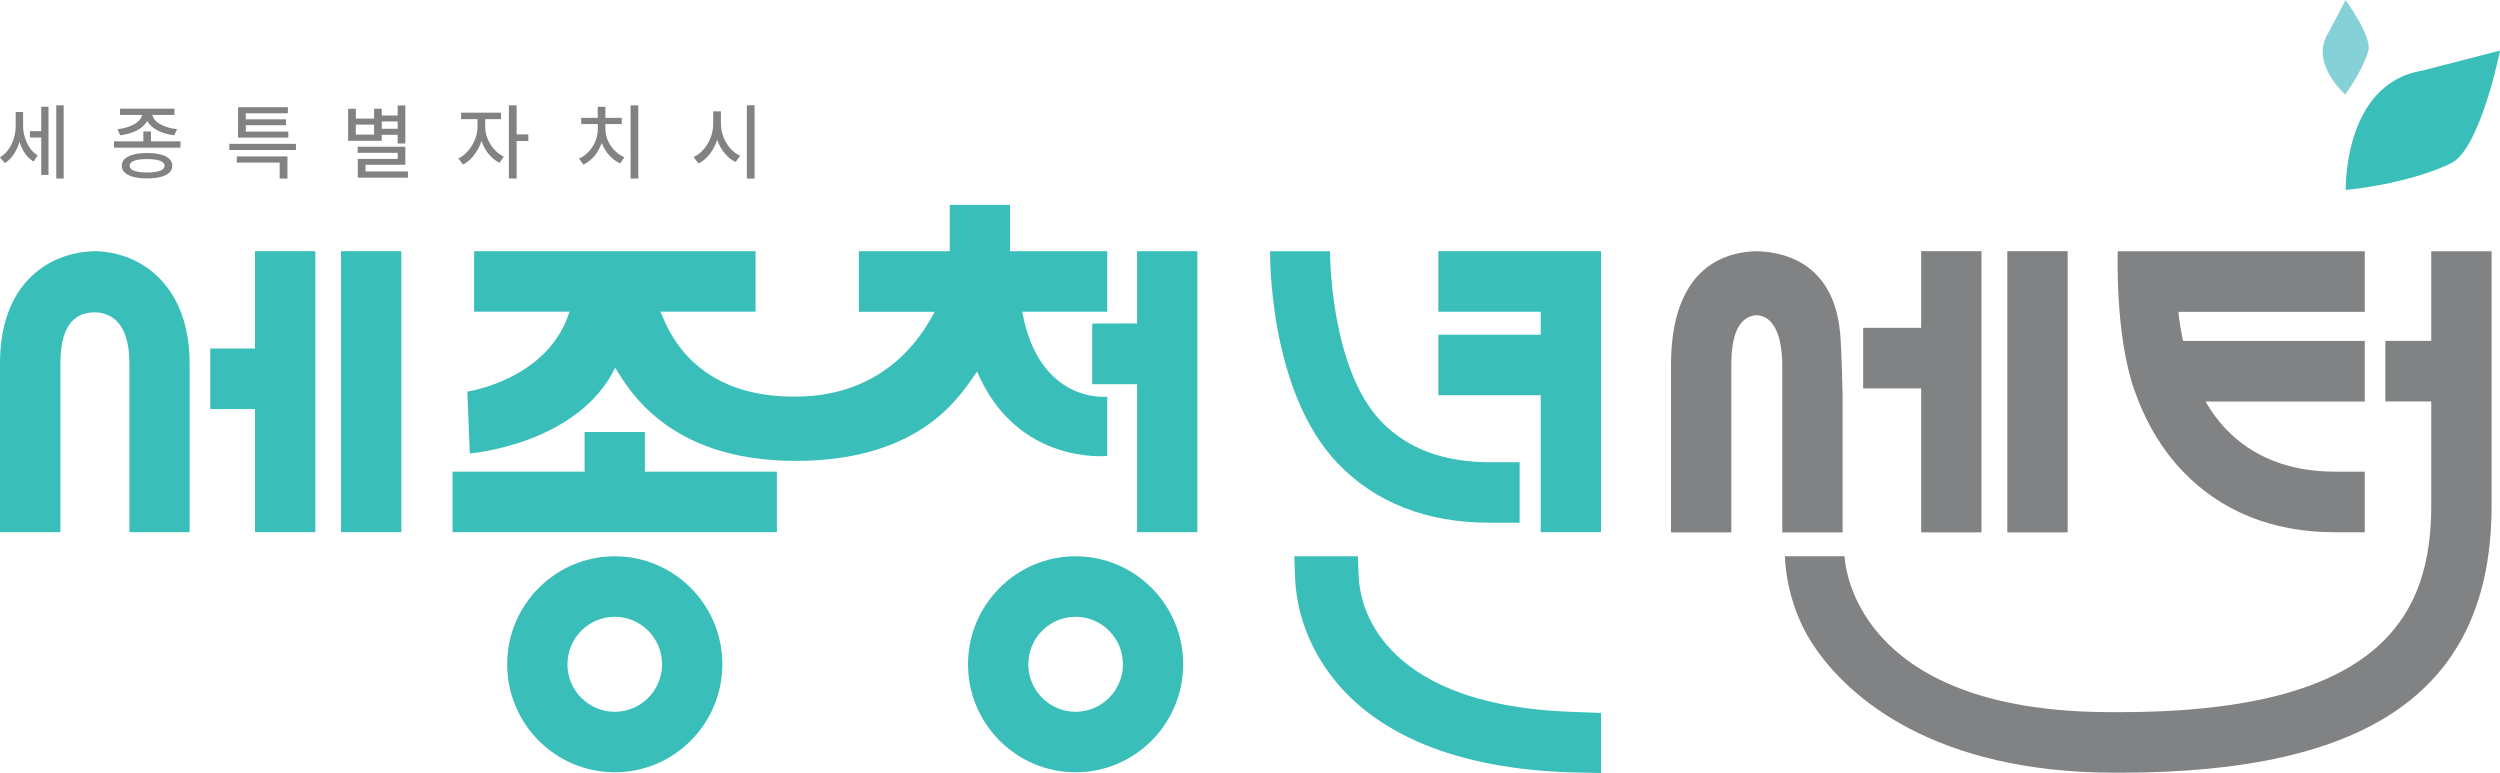 <svg width="152" height="47" viewBox="0 0 152 47" fill="none" xmlns="http://www.w3.org/2000/svg">
<g clip-path="url(#clip0_39_112)">
<path d="M67.316 15.271H61.408V12.457H57.744V15.271H52.217V18.958H56.831C56.486 19.496 54.412 24.201 48.175 24.115C41.67 24.07 40.416 19.402 40.153 18.95H45.939V15.271H28.827V18.95H34.626C33.336 23.089 28.413 23.81 28.413 23.81L28.564 27.569C28.564 27.569 35.121 27.048 37.401 22.359C38.108 23.443 40.453 28.022 48.362 28.022C56.271 28.022 58.511 23.797 59.407 22.592C61.846 28.315 67.32 27.72 67.32 27.72V24.119C67.32 24.119 63.185 24.592 62.151 18.954H67.32V15.268L67.316 15.271Z" fill="#39BEBA"/>
<path d="M11.533 32.356H7.868V22.091C7.868 20.697 7.499 19.044 5.762 18.987C4.833 19.011 3.672 19.41 3.672 22.091V32.356H0V22.091C0 17.329 2.828 15.475 5.425 15.288C5.502 15.28 5.584 15.271 5.665 15.271H5.864C5.945 15.271 6.03 15.276 6.107 15.288C8.875 15.492 11.528 17.618 11.528 22.091V32.356H11.533Z" fill="#39BEBA"/>
<path d="M24.4 15.271H20.736V32.356H24.4V15.271Z" fill="#39BEBA"/>
<path d="M15.505 15.271V21.19H12.782V24.869H15.505V32.356H19.173V15.271H15.505Z" fill="#39BEBA"/>
<path d="M87.451 15.271V18.954H93.676V20.351H87.451V24.03H93.676V32.356H97.344V15.271H87.451Z" fill="#39BEBA"/>
<path d="M39.207 28.677V26.266H35.543V28.677H27.516V32.356H47.234V28.677H39.207Z" fill="#39BEBA"/>
<path d="M37.377 46.955C33.77 46.955 30.836 44.01 30.836 40.389C30.836 36.767 33.77 33.822 37.377 33.822C40.985 33.822 43.919 36.767 43.919 40.389C43.919 44.01 40.985 46.955 37.377 46.955ZM37.377 37.501C35.791 37.501 34.5 38.796 34.5 40.389C34.5 41.981 35.791 43.277 37.377 43.277C38.964 43.277 40.254 41.981 40.254 40.389C40.254 38.796 38.964 37.501 37.377 37.501Z" fill="#39BEBA"/>
<path d="M65.397 46.955C61.789 46.955 58.855 44.01 58.855 40.389C58.855 36.767 61.789 33.822 65.397 33.822C69.004 33.822 71.938 36.767 71.938 40.389C71.938 44.01 69.004 46.955 65.397 46.955ZM65.397 37.501C63.81 37.501 62.52 38.796 62.52 40.389C62.52 41.981 63.81 43.277 65.397 43.277C66.983 43.277 68.274 41.981 68.274 40.389C68.274 38.796 66.983 37.501 65.397 37.501Z" fill="#39BEBA"/>
<path d="M92.398 31.781H90.564C86.733 31.781 83.625 30.563 81.328 28.164C77.079 23.724 77.222 15.276 77.222 15.276H80.865C80.865 15.276 80.837 22.355 83.982 25.63C85.56 27.272 87.772 28.103 90.56 28.103H92.394V31.781H92.398Z" fill="#39BEBA"/>
<path d="M142.622 11.552C142.622 11.552 142.452 5.088 147.277 4.293L152 3.075C152 3.075 150.795 9.117 149.001 9.935C149.001 9.935 146.81 11.1 142.622 11.552Z" fill="#39BEBA"/>
<path d="M142.59 5.74C142.59 5.74 140.378 3.829 141.579 1.963L142.61 0.004C142.61 0.004 144.262 2.249 143.99 3.104C143.99 3.104 143.71 4.196 142.59 5.744V5.74Z" fill="#86D1D7"/>
<path d="M97.344 43.346L95.482 43.277C83.45 42.829 82.772 36.27 82.667 35.647C82.59 35.195 82.561 33.822 82.561 33.822H78.694C78.694 33.822 78.727 35.354 78.8 35.859C78.893 36.498 79.607 46.369 95.332 46.955L97.344 47V43.35V43.346Z" fill="#39BEBA"/>
<path d="M69.134 15.271V19.667L66.407 19.671V23.361H69.134V32.356H72.798V15.271H69.134Z" fill="#39BEBA"/>
<path d="M111.872 20.188C111.494 16.351 108.966 15.353 106.897 15.276H106.726C104.215 15.361 101.597 16.885 101.597 22.201V32.368H105.265V22.201C105.265 20.925 105.468 19.247 106.812 19.162C108.248 19.259 108.362 21.398 108.362 22.201V32.368H112.03V24.078C112.03 24.078 111.973 21.158 111.876 20.192L111.872 20.188Z" fill="#808284"/>
<path d="M113.28 23.614H116.806V32.368H120.474V15.271H116.806V19.932H113.28" fill="#808284"/>
<path d="M125.713 15.271H122.045V32.368H125.713V15.271Z" fill="#808284"/>
<path d="M147.82 15.271V20.726H145.029V24.408H147.82V30.73C147.82 37.256 144.951 43.297 128.911 43.297H128.639C112.351 43.419 112.152 33.822 112.152 33.822H108.524C108.524 33.822 108.524 36.56 110.175 39.11C112.346 42.458 117.67 46.98 128.586 46.98H128.907C144.067 46.98 151.489 41.969 151.489 30.73V15.276H147.82V15.271Z" fill="#808284"/>
<path d="M143.779 18.958V15.276H128.76C128.76 15.276 128.578 20.363 129.779 23.744L130.031 24.413C130.623 25.883 131.475 27.366 132.701 28.645C135.001 31.048 138.11 32.36 141.944 32.36H143.779V28.677H141.944C139.153 28.677 136.937 27.753 135.359 26.111C134.859 25.594 134.445 25.015 134.097 24.413H143.779V20.73H132.729C132.591 20.082 132.498 19.48 132.445 18.962H143.779V18.958Z" fill="#808284"/>
<path d="M1.201 8.567C1.12 8.864 1.002 9.129 0.848 9.365C0.694 9.601 0.507 9.785 0.292 9.915L0 9.565C0.203 9.442 0.377 9.279 0.519 9.076C0.661 8.872 0.771 8.648 0.844 8.4C0.917 8.151 0.954 7.899 0.954 7.642V6.811H1.323V7.642C1.323 7.96 1.282 8.269 1.201 8.567ZM1.51 8.343C1.579 8.575 1.676 8.791 1.81 8.986C1.944 9.182 2.106 9.336 2.297 9.455L2.033 9.821C1.818 9.691 1.635 9.512 1.489 9.279C1.343 9.051 1.23 8.791 1.157 8.51C1.083 8.224 1.047 7.931 1.047 7.622V6.811H1.404V7.622C1.404 7.87 1.436 8.11 1.505 8.343H1.51ZM2.65 8.363H1.818V7.972H2.65V8.363ZM2.95 10.636H2.508V6.489H2.95V10.636ZM3.871 10.856H3.421V6.404H3.871V10.856Z" fill="#808284"/>
<path d="M10.973 8.978H6.931V8.595H10.973V8.978ZM8.826 7.536C8.676 7.719 8.465 7.87 8.201 7.988C7.937 8.106 7.637 8.184 7.308 8.224L7.142 7.854C7.422 7.825 7.678 7.764 7.905 7.674C8.132 7.585 8.311 7.475 8.444 7.34C8.574 7.21 8.643 7.068 8.643 6.913V6.782H9.061V6.913C9.061 7.141 8.984 7.349 8.83 7.532L8.826 7.536ZM10.607 6.986H7.3V6.607H10.607V6.986ZM9.767 9.393C9.999 9.455 10.173 9.54 10.295 9.658C10.417 9.772 10.477 9.915 10.477 10.078C10.477 10.245 10.417 10.383 10.295 10.497C10.173 10.611 9.999 10.701 9.767 10.758C9.536 10.815 9.264 10.848 8.944 10.848C8.623 10.848 8.347 10.819 8.116 10.758C7.885 10.697 7.71 10.611 7.588 10.497C7.467 10.383 7.406 10.241 7.406 10.078C7.406 9.915 7.467 9.772 7.588 9.658C7.71 9.544 7.885 9.455 8.116 9.393C8.347 9.332 8.623 9.304 8.944 9.304C9.264 9.304 9.536 9.332 9.767 9.393ZM8.367 9.715C8.209 9.748 8.091 9.793 8.006 9.854C7.925 9.915 7.885 9.988 7.885 10.078C7.885 10.167 7.925 10.241 8.006 10.302C8.087 10.363 8.209 10.412 8.367 10.44C8.526 10.469 8.716 10.489 8.944 10.485C9.167 10.485 9.362 10.473 9.52 10.44C9.678 10.408 9.8 10.363 9.881 10.302C9.962 10.241 10.007 10.163 10.007 10.078C10.007 9.988 9.962 9.915 9.881 9.854C9.8 9.793 9.678 9.748 9.52 9.715C9.362 9.683 9.171 9.67 8.944 9.67C8.716 9.67 8.526 9.687 8.367 9.715ZM9.179 8.815H8.716V7.992H9.179V8.815ZM9.459 7.34C9.589 7.471 9.771 7.581 9.999 7.674C10.23 7.764 10.482 7.825 10.766 7.854L10.595 8.224C10.262 8.188 9.966 8.106 9.698 7.988C9.435 7.87 9.228 7.719 9.073 7.536C8.919 7.353 8.842 7.145 8.842 6.917V6.786H9.26V6.917C9.26 7.068 9.325 7.21 9.455 7.34H9.459Z" fill="#808284"/>
<path d="M17.993 9.121H13.943V8.746H17.993V9.121ZM17.477 10.856H17.003V9.886H14.401V9.508H17.477V10.856ZM17.502 6.888H14.945V8.18H14.475V6.518H17.502V6.888ZM17.53 8.367H14.47V8.004H17.53V8.367ZM17.388 7.613H14.807V7.255H17.388V7.613Z" fill="#808284"/>
<path d="M21.633 7.21H22.744V6.611H23.211V8.562H21.166V6.611H21.637V7.21H21.633ZM22.744 8.184V7.577H21.633V8.184H22.744ZM24.644 10.017H22.221V10.673H21.754V9.662H24.181V9.292H21.746V8.921H24.644V10.017ZM24.802 10.803H21.754V10.424H24.802V10.803ZM24.295 7.385H23.077V7.023H24.295V7.385ZM24.295 8.196H23.077V7.829H24.295V8.196ZM24.644 8.725H24.177V6.412H24.644V8.725Z" fill="#808284"/>
<path d="M29.245 8.652C29.136 8.958 28.985 9.231 28.795 9.467C28.604 9.707 28.389 9.886 28.15 10.005L27.87 9.634C28.089 9.528 28.288 9.373 28.462 9.165C28.641 8.958 28.779 8.729 28.88 8.477C28.982 8.224 29.03 7.972 29.034 7.719V7.055H29.408V7.719C29.408 8.037 29.355 8.347 29.245 8.652ZM30.463 7.243H28.036V6.852H30.463V7.243ZM29.643 8.428C29.74 8.664 29.874 8.88 30.045 9.076C30.215 9.271 30.414 9.418 30.633 9.524L30.369 9.895C30.126 9.78 29.915 9.605 29.724 9.381C29.533 9.157 29.391 8.897 29.286 8.603C29.18 8.314 29.128 8.017 29.128 7.719V7.055H29.501V7.719C29.501 7.951 29.546 8.188 29.643 8.428ZM31.412 10.856H30.941V6.404H31.412V10.856ZM32.122 8.571H31.307V8.171H32.122V8.571Z" fill="#808284"/>
<path d="M36.565 8.742C36.46 9.031 36.31 9.288 36.119 9.508C35.928 9.728 35.709 9.895 35.466 10.009L35.206 9.646C35.429 9.544 35.628 9.398 35.803 9.21C35.977 9.023 36.111 8.807 36.204 8.571C36.298 8.334 36.346 8.09 36.346 7.841V7.491H36.728V7.841C36.728 8.155 36.675 8.457 36.569 8.746L36.565 8.742ZM37.803 7.544H35.336V7.165H37.803V7.544ZM36.809 7.373H36.342V6.493H36.809V7.373ZM36.955 8.534C37.052 8.762 37.19 8.966 37.365 9.149C37.539 9.332 37.742 9.467 37.965 9.565L37.706 9.931C37.458 9.825 37.235 9.662 37.044 9.446C36.849 9.231 36.699 8.986 36.594 8.709C36.488 8.432 36.431 8.139 36.436 7.837V7.487H36.809V7.837C36.809 8.074 36.858 8.31 36.955 8.538V8.534ZM38.809 10.856H38.339V6.404H38.809V10.856Z" fill="#808284"/>
<path d="M43.59 8.538C43.484 8.856 43.334 9.141 43.139 9.385C42.945 9.63 42.721 9.817 42.466 9.939L42.174 9.544C42.401 9.442 42.608 9.284 42.786 9.076C42.969 8.868 43.107 8.628 43.208 8.359C43.31 8.09 43.362 7.813 43.362 7.532V6.77H43.748V7.532C43.748 7.882 43.695 8.216 43.59 8.538ZM43.983 8.326C44.085 8.587 44.223 8.815 44.401 9.019C44.58 9.222 44.783 9.373 45.006 9.471L44.722 9.846C44.47 9.728 44.247 9.548 44.056 9.312C43.862 9.076 43.712 8.807 43.606 8.497C43.501 8.188 43.444 7.87 43.444 7.532V6.77H43.833V7.532C43.833 7.801 43.882 8.066 43.983 8.322V8.326ZM45.878 10.86H45.408V6.399H45.878V10.86Z" fill="#808284"/>
</g>
<defs>
<clipPath id="clip0_39_112">
<rect width="152" height="47" fill="white"/>
</clipPath>
</defs>
</svg>
